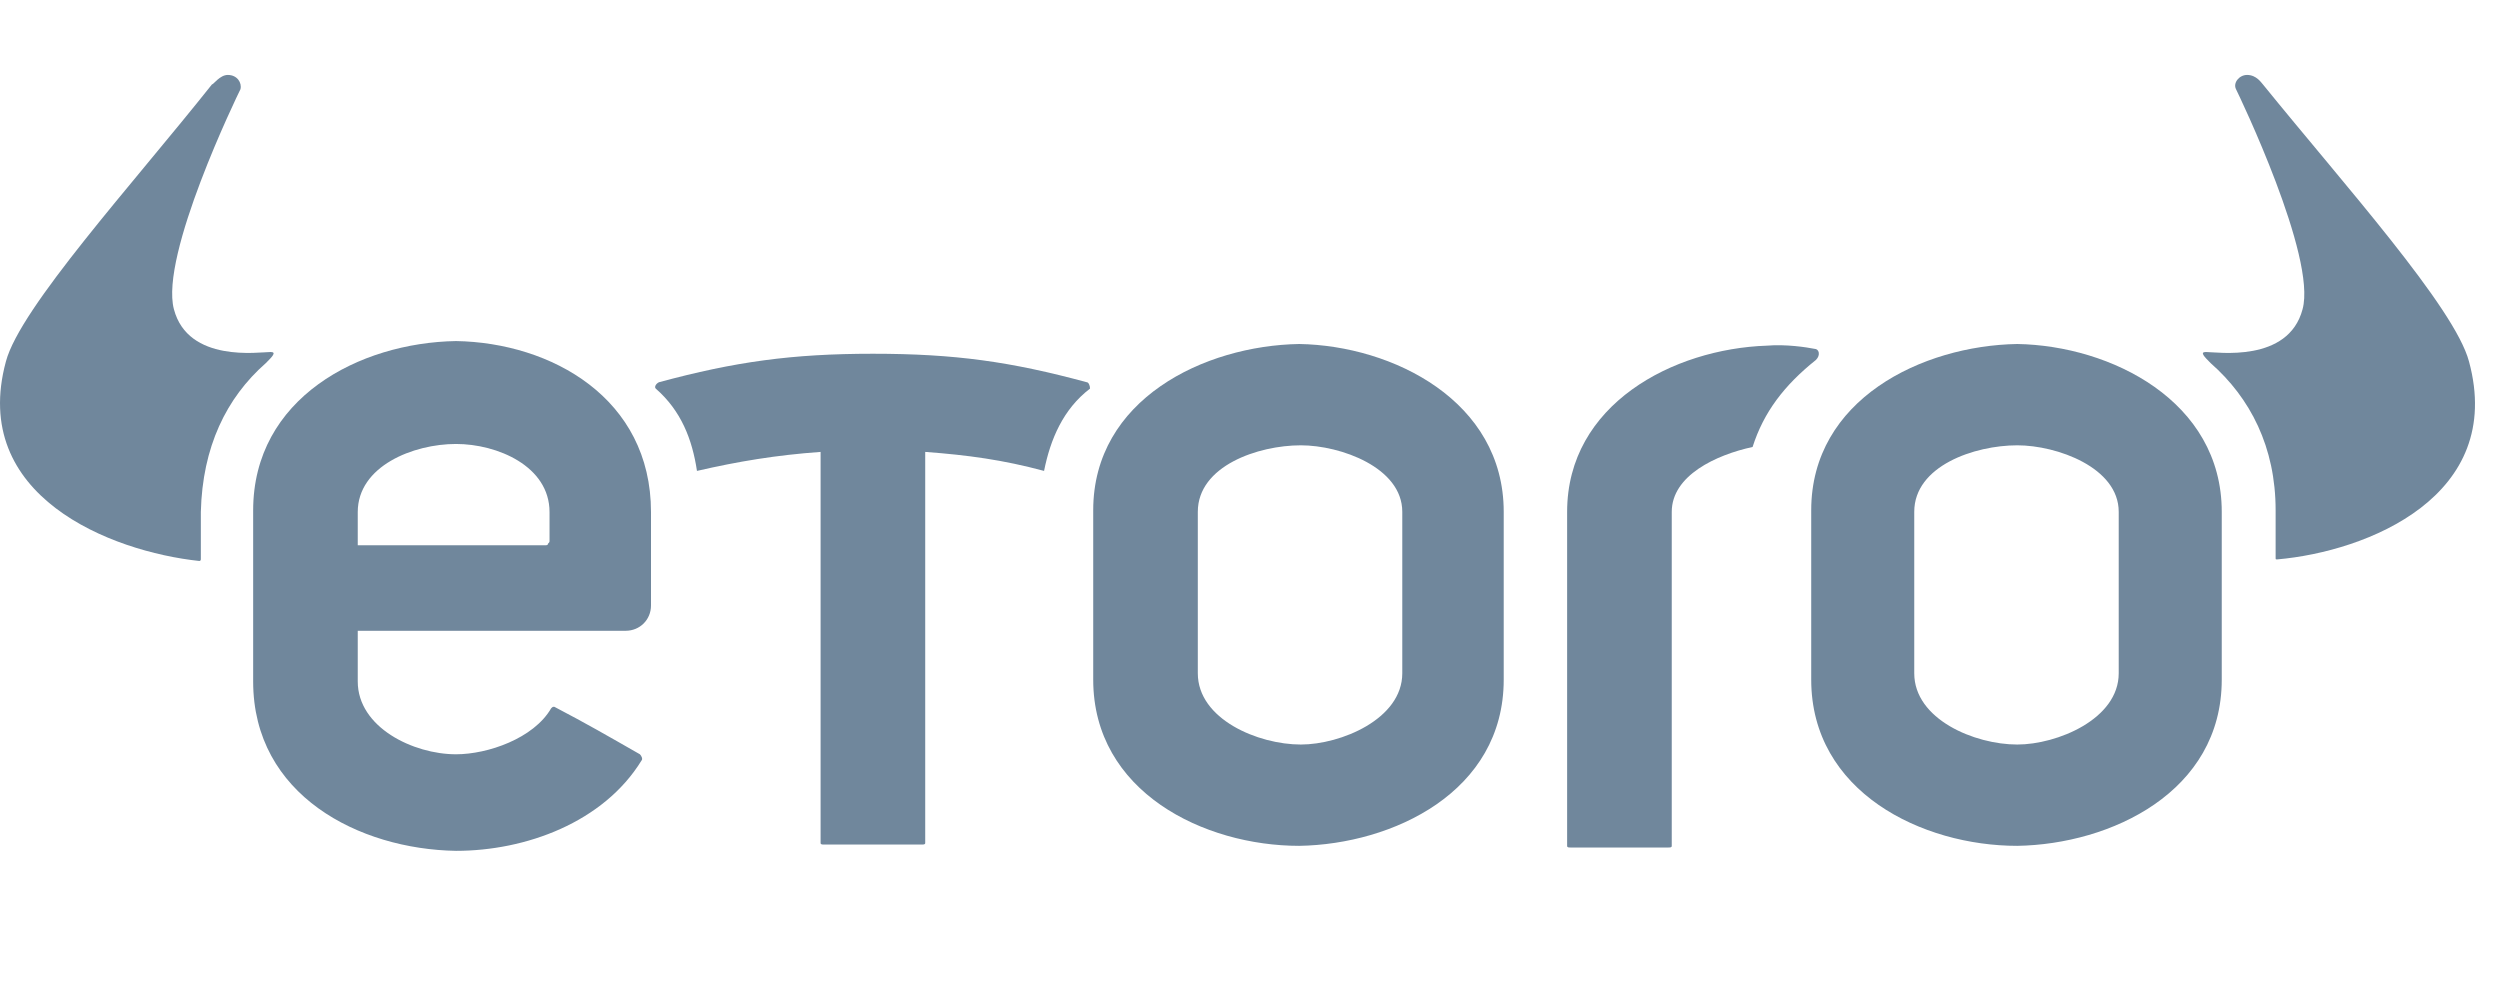 <svg width="80" height="32" viewBox="0 0 80 32" fill="none" xmlns="http://www.w3.org/2000/svg">
<g clip-path="url(#clip0_3900_23002)">
<g clip-path="url(#clip1_3900_23002)">
<path d="M79.008 11.568C78.552 9.846 75.001 5.894 72.414 2.702C72.364 2.652 72.211 2.398 71.907 2.398C71.653 2.398 71.451 2.652 71.552 2.854C71.653 3.057 74.139 8.224 73.682 9.896C73.226 11.619 70.943 11.264 70.588 11.264C70.385 11.264 70.538 11.416 70.74 11.619C72.008 12.733 72.82 14.304 72.82 16.33V17.85C72.82 17.901 72.82 17.901 72.871 17.901C75.762 17.647 80.174 15.874 79.008 11.568Z" fill="#70879C"/>
<path d="M67.799 21.545C67.799 23.015 65.821 23.825 64.553 23.825C63.183 23.825 61.256 23.015 61.256 21.545V16.378C61.256 14.909 63.183 14.25 64.553 14.25C65.821 14.25 67.799 14.959 67.799 16.378V21.545ZM64.553 11.008C61.509 11.059 57.959 12.781 57.959 16.327V21.748C57.959 25.345 61.509 27.067 64.553 27.067C67.545 27.017 71.096 25.345 71.096 21.748V16.378C71.096 12.832 67.545 11.059 64.553 11.008Z" fill="#70879C"/>
<path d="M44.873 21.545C44.873 23.015 42.895 23.825 41.627 23.825C40.258 23.825 38.33 23.015 38.33 21.545V16.378C38.33 14.909 40.258 14.25 41.627 14.25C42.895 14.25 44.873 14.959 44.873 16.378V21.545ZM41.576 11.008C38.533 11.059 34.983 12.781 34.983 16.327V21.748C34.983 25.345 38.533 27.067 41.576 27.067C44.569 27.017 48.119 25.345 48.119 21.748V16.378C48.119 12.832 44.569 11.059 41.576 11.008Z" fill="#70879C"/>
<path d="M8.507 11.619C8.71 11.416 8.862 11.264 8.659 11.264C8.304 11.264 6.021 11.619 5.565 9.896C5.108 8.174 7.594 3.057 7.695 2.854C7.746 2.652 7.594 2.398 7.289 2.398C7.036 2.398 6.833 2.702 6.782 2.702C4.246 5.894 0.645 9.846 0.189 11.568C-0.978 15.874 3.536 17.647 6.376 17.951C6.427 17.951 6.427 17.901 6.427 17.901V16.381C6.478 14.304 7.239 12.733 8.507 11.619Z" fill="#70879C"/>
<path d="M34.78 12.232C32.345 11.574 30.57 11.32 27.933 11.32C25.346 11.32 23.52 11.574 21.085 12.232C20.984 12.283 20.933 12.384 20.984 12.435C21.796 13.144 22.151 14.056 22.303 15.069C23.622 14.765 24.839 14.563 26.259 14.461V26.975C26.259 27.025 26.31 27.025 26.36 27.025H29.505C29.556 27.025 29.607 27.025 29.607 26.975V14.461C30.976 14.563 32.092 14.715 33.41 15.069C33.613 14.056 34.019 13.093 34.881 12.435C34.881 12.334 34.831 12.232 34.78 12.232Z" fill="#70879C"/>
<path d="M58.061 11.162C57.807 11.111 57.148 11.01 56.539 11.061C53.547 11.162 50.148 12.935 50.148 16.38V27.07C50.148 27.12 50.199 27.12 50.25 27.12H53.394C53.445 27.12 53.496 27.12 53.496 27.07V16.38C53.496 15.215 54.916 14.556 56.083 14.303C56.438 13.188 57.097 12.327 58.111 11.517C58.264 11.365 58.213 11.162 58.061 11.162Z" fill="#70879C"/>
<path d="M17.585 17.297C17.585 17.348 17.585 17.348 17.535 17.399C17.535 17.449 17.484 17.449 17.433 17.449H11.448V16.386C11.448 14.916 13.224 14.207 14.593 14.207C15.912 14.207 17.585 14.916 17.585 16.386V17.297ZM14.593 10.914C11.499 10.965 8.101 12.738 8.101 16.335V21.806C8.101 25.454 11.499 27.176 14.593 27.227C16.825 27.227 19.31 26.315 20.527 24.339C20.578 24.289 20.527 24.187 20.477 24.137C19.412 23.529 18.803 23.174 17.738 22.617C17.687 22.617 17.687 22.617 17.636 22.667C17.078 23.63 15.607 24.137 14.593 24.137C13.224 24.137 11.448 23.275 11.448 21.806V20.185H20.02C20.477 20.185 20.832 19.83 20.832 19.375V16.386C20.832 12.738 17.636 10.965 14.593 10.914Z" fill="#70879C"/>
</g>
</g>
<defs>
<clipPath id="clip0_3900_23002">
<rect width="79.2" height="32" fill="white"/>
</clipPath>
<clipPath id="clip1_3900_23002">
<rect width="79.2" height="32" fill="white"/>
</clipPath>
</defs>
</svg>
